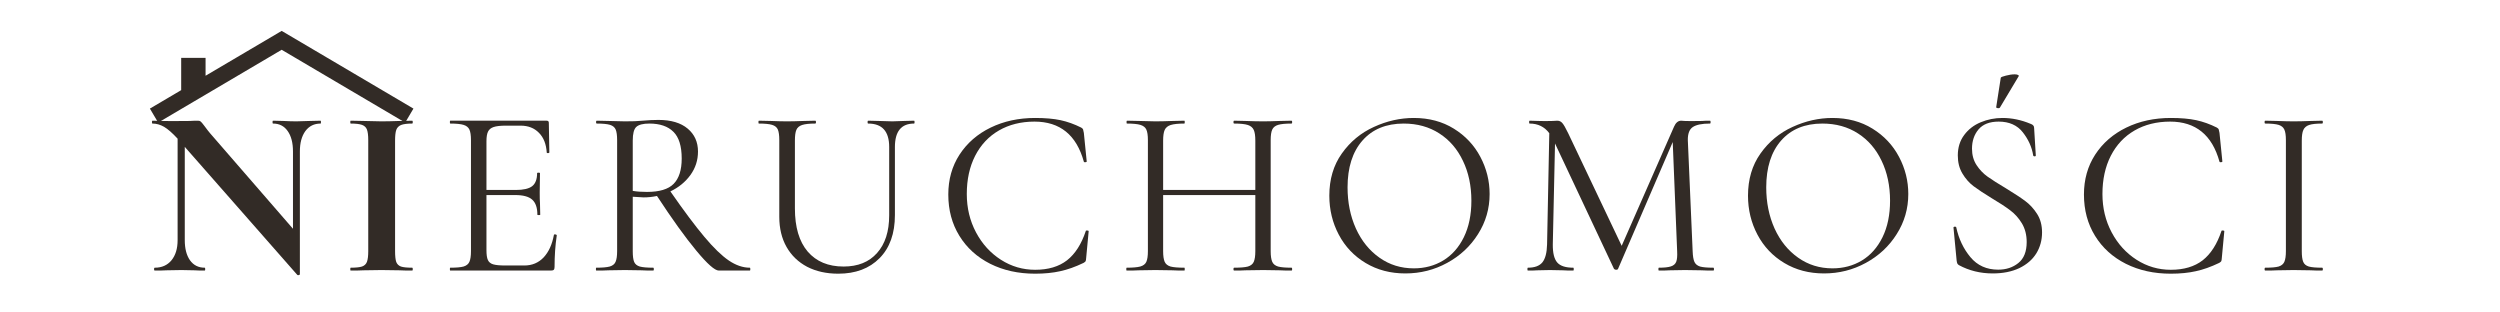<svg xmlns="http://www.w3.org/2000/svg" xmlns:xlink="http://www.w3.org/1999/xlink" width="400" zoomAndPan="magnify" viewBox="0 0 300 37.5" height="50" preserveAspectRatio="xMidYMid meet" version="1.0"><defs><g/><clipPath id="61f3007836"><path d="M 17 5 L 283 5 L 283 37.008 L 17 37.008 Z M 17 5 " clip-rule="nonzero"/></clipPath><clipPath id="608f47e361"><rect x="0" width="266" y="0" height="33"/></clipPath><clipPath id="66dee10374"><path d="M 17.656 3.699 L 50 3.699 L 50 14.801 L 17.656 14.801 Z M 17.656 3.699 " clip-rule="nonzero"/></clipPath></defs><g clip-path="url(#61f3007836)"><g transform="matrix(1, 0, 0, 1, 17, 5)"><g clip-path="url(#608f47e361)"><g fill="#322b26" fill-opacity="1"><g transform="translate(0.657, 27.468)"><g><path d="M 20.812 -17.984 C 20.844 -17.984 20.859 -17.926 20.859 -17.812 C 20.859 -17.695 20.844 -17.641 20.812 -17.641 C 20.039 -17.641 19.43 -17.336 18.984 -16.734 C 18.547 -16.129 18.328 -15.316 18.328 -14.297 L 18.328 0.438 C 18.328 0.488 18.285 0.523 18.203 0.547 C 18.117 0.566 18.055 0.555 18.016 0.516 L 4.516 -14.844 L 4.516 -3.656 C 4.516 -2.633 4.723 -1.828 5.141 -1.234 C 5.566 -0.641 6.156 -0.344 6.906 -0.344 C 6.945 -0.344 6.969 -0.285 6.969 -0.172 C 6.969 -0.055 6.945 0 6.906 0 C 6.375 0 5.961 -0.008 5.672 -0.031 L 4.109 -0.062 L 2.328 -0.031 C 2.004 -0.008 1.535 0 0.922 0 C 0.859 0 0.828 -0.055 0.828 -0.172 C 0.828 -0.285 0.859 -0.344 0.922 -0.344 C 1.766 -0.344 2.43 -0.641 2.922 -1.234 C 3.41 -1.828 3.656 -2.633 3.656 -3.656 L 3.656 -15.828 C 3.02 -16.516 2.477 -16.988 2.031 -17.25 C 1.582 -17.508 1.117 -17.641 0.641 -17.641 C 0.598 -17.641 0.578 -17.695 0.578 -17.812 C 0.578 -17.926 0.598 -17.984 0.641 -17.984 L 1.844 -17.953 C 2.094 -17.941 2.457 -17.938 2.938 -17.938 L 5.125 -17.953 C 5.395 -17.973 5.723 -17.984 6.109 -17.984 C 6.254 -17.984 6.363 -17.945 6.438 -17.875 C 6.52 -17.801 6.656 -17.641 6.844 -17.391 C 7.176 -16.941 7.41 -16.641 7.547 -16.484 L 17.5 -5.016 L 17.5 -14.297 C 17.5 -15.336 17.285 -16.156 16.859 -16.75 C 16.441 -17.344 15.859 -17.641 15.109 -17.641 C 15.066 -17.641 15.047 -17.695 15.047 -17.812 C 15.047 -17.926 15.066 -17.984 15.109 -17.984 L 16.344 -17.953 C 16.957 -17.922 17.477 -17.906 17.906 -17.906 C 18.289 -17.906 18.828 -17.922 19.516 -17.953 Z M 20.812 -17.984 "/></g></g></g><g fill="#322b26" fill-opacity="1"><g transform="translate(23.878, 27.468)"><g><path d="M 6.531 -2.328 C 6.531 -1.734 6.578 -1.301 6.672 -1.031 C 6.773 -0.77 6.961 -0.586 7.234 -0.484 C 7.516 -0.391 7.961 -0.344 8.578 -0.344 C 8.629 -0.344 8.656 -0.285 8.656 -0.172 C 8.656 -0.055 8.629 0 8.578 0 C 7.941 0 7.441 -0.008 7.078 -0.031 L 4.891 -0.062 L 2.766 -0.031 C 2.379 -0.008 1.859 0 1.203 0 C 1.172 0 1.156 -0.055 1.156 -0.172 C 1.156 -0.285 1.172 -0.344 1.203 -0.344 C 1.816 -0.344 2.27 -0.391 2.562 -0.484 C 2.852 -0.586 3.051 -0.773 3.156 -1.047 C 3.258 -1.328 3.312 -1.754 3.312 -2.328 L 3.312 -15.656 C 3.312 -16.227 3.258 -16.648 3.156 -16.922 C 3.051 -17.191 2.852 -17.379 2.562 -17.484 C 2.27 -17.586 1.816 -17.641 1.203 -17.641 C 1.172 -17.641 1.156 -17.695 1.156 -17.812 C 1.156 -17.926 1.172 -17.984 1.203 -17.984 L 2.766 -17.953 C 3.648 -17.922 4.359 -17.906 4.891 -17.906 C 5.484 -17.906 6.223 -17.922 7.109 -17.953 L 8.578 -17.984 C 8.629 -17.984 8.656 -17.926 8.656 -17.812 C 8.656 -17.695 8.629 -17.641 8.578 -17.641 C 7.984 -17.641 7.539 -17.582 7.25 -17.469 C 6.969 -17.352 6.773 -17.156 6.672 -16.875 C 6.578 -16.602 6.531 -16.176 6.531 -15.594 Z M 6.531 -2.328 "/></g></g></g><g fill="#322b26" fill-opacity="1"><g transform="translate(35.797, 27.468)"><g><path d="M 13.672 -4.281 C 13.672 -4.32 13.707 -4.344 13.781 -4.344 C 13.844 -4.344 13.895 -4.332 13.938 -4.312 C 13.988 -4.289 14.016 -4.266 14.016 -4.234 C 13.836 -3.023 13.75 -1.758 13.75 -0.438 C 13.75 -0.281 13.719 -0.164 13.656 -0.094 C 13.594 -0.031 13.473 0 13.297 0 L 1.234 0 C 1.203 0 1.188 -0.055 1.188 -0.172 C 1.188 -0.285 1.203 -0.344 1.234 -0.344 C 1.961 -0.344 2.492 -0.391 2.828 -0.484 C 3.172 -0.586 3.406 -0.773 3.531 -1.047 C 3.656 -1.328 3.719 -1.754 3.719 -2.328 L 3.719 -15.656 C 3.719 -16.227 3.656 -16.648 3.531 -16.922 C 3.406 -17.191 3.172 -17.379 2.828 -17.484 C 2.492 -17.586 1.961 -17.641 1.234 -17.641 C 1.203 -17.641 1.188 -17.695 1.188 -17.812 C 1.188 -17.926 1.203 -17.984 1.234 -17.984 L 12.812 -17.984 C 12.977 -17.984 13.062 -17.898 13.062 -17.734 L 13.125 -14.188 C 13.125 -14.133 13.078 -14.102 12.984 -14.094 C 12.891 -14.082 12.832 -14.102 12.812 -14.156 C 12.75 -15.176 12.438 -15.969 11.875 -16.531 C 11.32 -17.102 10.586 -17.391 9.672 -17.391 L 7.922 -17.391 C 7.242 -17.391 6.742 -17.332 6.422 -17.219 C 6.109 -17.113 5.891 -16.93 5.766 -16.672 C 5.641 -16.422 5.578 -16.035 5.578 -15.516 L 5.578 -9.672 L 9.094 -9.672 C 10.008 -9.672 10.664 -9.82 11.062 -10.125 C 11.457 -10.438 11.656 -10.957 11.656 -11.688 C 11.656 -11.727 11.711 -11.75 11.828 -11.75 C 11.941 -11.75 12 -11.727 12 -11.688 L 11.969 -9.359 C 11.969 -8.797 11.977 -8.375 12 -8.094 L 12.031 -6.703 C 12.031 -6.672 11.973 -6.656 11.859 -6.656 C 11.742 -6.656 11.688 -6.672 11.688 -6.703 C 11.688 -7.547 11.477 -8.148 11.062 -8.516 C 10.656 -8.879 9.973 -9.062 9.016 -9.062 L 5.578 -9.062 L 5.578 -2.453 C 5.578 -1.91 5.633 -1.516 5.75 -1.266 C 5.863 -1.016 6.07 -0.844 6.375 -0.75 C 6.688 -0.656 7.172 -0.609 7.828 -0.609 L 10.125 -0.609 C 11.051 -0.609 11.82 -0.93 12.438 -1.578 C 13.051 -2.234 13.461 -3.133 13.672 -4.281 Z M 13.672 -4.281 "/></g></g></g><g fill="#322b26" fill-opacity="1"><g transform="translate(53.321, 27.468)"><g><path d="M 19.656 -0.344 C 19.695 -0.344 19.719 -0.285 19.719 -0.172 C 19.719 -0.055 19.695 0 19.656 0 L 15.938 0 C 15.457 0 14.555 -0.797 13.234 -2.391 C 11.91 -3.984 10.336 -6.172 8.516 -8.953 C 7.992 -8.836 7.457 -8.781 6.906 -8.781 C 6.789 -8.781 6.359 -8.805 5.609 -8.859 L 5.609 -2.328 C 5.609 -1.734 5.664 -1.301 5.781 -1.031 C 5.895 -0.77 6.117 -0.586 6.453 -0.484 C 6.797 -0.391 7.332 -0.344 8.062 -0.344 C 8.113 -0.344 8.141 -0.285 8.141 -0.172 C 8.141 -0.055 8.113 0 8.062 0 C 7.469 0 7 -0.008 6.656 -0.031 L 4.656 -0.062 L 2.703 -0.031 C 2.359 -0.008 1.867 0 1.234 0 C 1.203 0 1.188 -0.055 1.188 -0.172 C 1.188 -0.285 1.203 -0.344 1.234 -0.344 C 1.961 -0.344 2.5 -0.391 2.844 -0.484 C 3.195 -0.586 3.43 -0.773 3.547 -1.047 C 3.672 -1.328 3.734 -1.754 3.734 -2.328 L 3.734 -15.656 C 3.734 -16.227 3.676 -16.648 3.562 -16.922 C 3.445 -17.191 3.223 -17.379 2.891 -17.484 C 2.555 -17.586 2.023 -17.641 1.297 -17.641 C 1.234 -17.641 1.203 -17.695 1.203 -17.812 C 1.203 -17.926 1.234 -17.984 1.297 -17.984 L 2.703 -17.953 C 3.516 -17.922 4.164 -17.906 4.656 -17.906 C 5.082 -17.906 5.477 -17.91 5.844 -17.922 C 6.207 -17.941 6.516 -17.961 6.766 -17.984 C 7.473 -18.047 8.113 -18.078 8.688 -18.078 C 10.207 -18.078 11.379 -17.727 12.203 -17.031 C 13.023 -16.344 13.438 -15.426 13.438 -14.281 C 13.438 -13.238 13.133 -12.301 12.531 -11.469 C 11.926 -10.633 11.125 -9.977 10.125 -9.5 C 11.738 -7.176 13.098 -5.359 14.203 -4.047 C 15.305 -2.734 16.285 -1.785 17.141 -1.203 C 17.992 -0.629 18.832 -0.344 19.656 -0.344 Z M 5.609 -9.562 C 6.086 -9.477 6.656 -9.438 7.312 -9.438 C 8.812 -9.438 9.879 -9.758 10.516 -10.406 C 11.16 -11.062 11.484 -12.07 11.484 -13.438 C 11.484 -14.938 11.148 -16.008 10.484 -16.656 C 9.828 -17.312 8.863 -17.641 7.594 -17.641 C 6.844 -17.641 6.32 -17.504 6.031 -17.234 C 5.75 -16.973 5.609 -16.426 5.609 -15.594 Z M 5.609 -9.562 "/></g></g></g><g fill="#322b26" fill-opacity="1"><g transform="translate(73.233, 27.468)"><g><path d="M 16.469 -14.828 C 16.469 -16.703 15.629 -17.641 13.953 -17.641 C 13.898 -17.641 13.875 -17.695 13.875 -17.812 C 13.875 -17.926 13.898 -17.984 13.953 -17.984 L 15.203 -17.953 C 15.891 -17.922 16.438 -17.906 16.844 -17.906 C 17.164 -17.906 17.633 -17.922 18.25 -17.953 L 19.453 -17.984 C 19.492 -17.984 19.516 -17.926 19.516 -17.812 C 19.516 -17.695 19.492 -17.641 19.453 -17.641 C 17.922 -17.641 17.156 -16.703 17.156 -14.828 L 17.156 -6.656 C 17.156 -4.445 16.539 -2.723 15.312 -1.484 C 14.082 -0.242 12.43 0.375 10.359 0.375 C 8.941 0.375 7.695 0.098 6.625 -0.453 C 5.562 -1.016 4.738 -1.805 4.156 -2.828 C 3.57 -3.859 3.281 -5.066 3.281 -6.453 L 3.281 -15.656 C 3.281 -16.227 3.223 -16.648 3.109 -16.922 C 2.992 -17.191 2.766 -17.379 2.422 -17.484 C 2.086 -17.586 1.555 -17.641 0.828 -17.641 C 0.797 -17.641 0.781 -17.695 0.781 -17.812 C 0.781 -17.926 0.797 -17.984 0.828 -17.984 L 2.25 -17.953 C 3.051 -17.922 3.703 -17.906 4.203 -17.906 C 4.742 -17.906 5.414 -17.922 6.219 -17.953 L 7.594 -17.984 C 7.656 -17.984 7.688 -17.926 7.688 -17.812 C 7.688 -17.695 7.656 -17.641 7.594 -17.641 C 6.883 -17.641 6.359 -17.582 6.016 -17.469 C 5.672 -17.352 5.441 -17.156 5.328 -16.875 C 5.211 -16.602 5.156 -16.176 5.156 -15.594 L 5.156 -7.453 C 5.156 -5.211 5.664 -3.488 6.688 -2.281 C 7.719 -1.082 9.156 -0.484 11 -0.484 C 12.719 -0.484 14.055 -1.023 15.016 -2.109 C 15.984 -3.191 16.469 -4.695 16.469 -6.625 Z M 16.469 -14.828 "/></g></g></g><g fill="#322b26" fill-opacity="1"><g transform="translate(95.39, 27.468)"><g><path d="M 11.828 -18.312 C 13.035 -18.312 14.051 -18.223 14.875 -18.047 C 15.707 -17.867 16.535 -17.57 17.359 -17.156 C 17.492 -17.07 17.566 -17 17.578 -16.938 C 17.598 -16.883 17.629 -16.742 17.672 -16.516 L 18.016 -13.094 C 18.016 -13.039 17.961 -13.008 17.859 -13 C 17.754 -12.988 17.691 -13.008 17.672 -13.062 C 16.785 -16.27 14.812 -17.875 11.75 -17.875 C 10.133 -17.875 8.711 -17.52 7.484 -16.812 C 6.254 -16.102 5.301 -15.086 4.625 -13.766 C 3.957 -12.453 3.625 -10.926 3.625 -9.188 C 3.625 -7.508 3.992 -5.973 4.734 -4.578 C 5.473 -3.191 6.469 -2.098 7.719 -1.297 C 8.977 -0.492 10.348 -0.094 11.828 -0.094 C 13.398 -0.094 14.676 -0.473 15.656 -1.234 C 16.633 -2.004 17.383 -3.176 17.906 -4.75 C 17.906 -4.789 17.953 -4.812 18.047 -4.812 C 18.18 -4.812 18.25 -4.781 18.25 -4.719 L 17.953 -1.547 C 17.941 -1.316 17.914 -1.172 17.875 -1.109 C 17.832 -1.055 17.754 -0.992 17.641 -0.922 C 16.641 -0.441 15.703 -0.109 14.828 0.078 C 13.961 0.273 12.961 0.375 11.828 0.375 C 9.816 0.375 8.02 -0.02 6.438 -0.812 C 4.852 -1.613 3.617 -2.734 2.734 -4.172 C 1.848 -5.609 1.406 -7.258 1.406 -9.125 C 1.406 -10.926 1.852 -12.52 2.75 -13.906 C 3.656 -15.301 4.898 -16.383 6.484 -17.156 C 8.066 -17.926 9.848 -18.312 11.828 -18.312 Z M 11.828 -18.312 "/></g></g></g><g fill="#322b26" fill-opacity="1"><g transform="translate(117.201, 27.468)"><g><path d="M 20.781 -0.344 C 20.832 -0.344 20.859 -0.285 20.859 -0.172 C 20.859 -0.055 20.832 0 20.781 0 C 20.188 0 19.719 -0.008 19.375 -0.031 L 17.391 -0.062 L 15.25 -0.031 C 14.926 -0.008 14.477 0 13.906 0 C 13.844 0 13.812 -0.055 13.812 -0.172 C 13.812 -0.285 13.844 -0.344 13.906 -0.344 C 14.656 -0.344 15.203 -0.391 15.547 -0.484 C 15.891 -0.586 16.125 -0.773 16.25 -1.047 C 16.375 -1.328 16.438 -1.754 16.438 -2.328 L 16.438 -9.062 L 5.375 -9.062 L 5.375 -2.328 C 5.375 -1.754 5.438 -1.328 5.562 -1.047 C 5.688 -0.773 5.922 -0.586 6.266 -0.484 C 6.617 -0.391 7.172 -0.344 7.922 -0.344 C 7.953 -0.344 7.969 -0.285 7.969 -0.172 C 7.969 -0.055 7.953 0 7.922 0 C 7.316 0 6.844 -0.008 6.5 -0.031 L 4.438 -0.062 L 2.453 -0.031 C 2.098 -0.008 1.613 0 1 0 C 0.969 0 0.953 -0.055 0.953 -0.172 C 0.953 -0.285 0.969 -0.344 1 -0.344 C 1.727 -0.344 2.27 -0.391 2.625 -0.484 C 2.988 -0.586 3.234 -0.773 3.359 -1.047 C 3.484 -1.328 3.547 -1.754 3.547 -2.328 L 3.547 -15.656 C 3.547 -16.227 3.484 -16.648 3.359 -16.922 C 3.234 -17.191 2.992 -17.379 2.641 -17.484 C 2.297 -17.586 1.758 -17.641 1.031 -17.641 C 1 -17.641 0.984 -17.695 0.984 -17.812 C 0.984 -17.926 1 -17.984 1.031 -17.984 L 2.5 -17.953 C 3.312 -17.922 3.957 -17.906 4.438 -17.906 C 4.988 -17.906 5.688 -17.922 6.531 -17.953 L 7.922 -17.984 C 7.953 -17.984 7.969 -17.926 7.969 -17.812 C 7.969 -17.695 7.953 -17.641 7.922 -17.641 C 7.191 -17.641 6.645 -17.582 6.281 -17.469 C 5.926 -17.352 5.688 -17.156 5.562 -16.875 C 5.438 -16.602 5.375 -16.176 5.375 -15.594 L 5.375 -9.672 L 16.438 -9.672 L 16.438 -15.594 C 16.438 -16.176 16.375 -16.602 16.25 -16.875 C 16.125 -17.156 15.891 -17.352 15.547 -17.469 C 15.203 -17.582 14.656 -17.641 13.906 -17.641 C 13.844 -17.641 13.812 -17.695 13.812 -17.812 C 13.812 -17.926 13.844 -17.984 13.906 -17.984 L 15.25 -17.953 C 16.094 -17.922 16.805 -17.906 17.391 -17.906 C 17.898 -17.906 18.562 -17.922 19.375 -17.953 L 20.781 -17.984 C 20.832 -17.984 20.859 -17.926 20.859 -17.812 C 20.859 -17.695 20.832 -17.641 20.781 -17.641 C 20.051 -17.641 19.516 -17.586 19.172 -17.484 C 18.828 -17.379 18.594 -17.191 18.469 -16.922 C 18.344 -16.648 18.281 -16.227 18.281 -15.656 L 18.281 -2.328 C 18.281 -1.754 18.344 -1.328 18.469 -1.047 C 18.594 -0.773 18.828 -0.586 19.172 -0.484 C 19.516 -0.391 20.051 -0.344 20.781 -0.344 Z M 20.781 -0.344 "/></g></g></g><g fill="#322b26" fill-opacity="1"><g transform="translate(141.113, 27.468)"><g><path d="M 10.531 0.344 C 8.75 0.344 7.16 -0.07 5.766 -0.906 C 4.379 -1.738 3.305 -2.867 2.547 -4.297 C 1.785 -5.734 1.406 -7.297 1.406 -8.984 C 1.406 -10.953 1.906 -12.641 2.906 -14.047 C 3.906 -15.461 5.188 -16.523 6.75 -17.234 C 8.312 -17.953 9.91 -18.312 11.547 -18.312 C 13.367 -18.312 14.969 -17.883 16.344 -17.031 C 17.727 -16.176 18.789 -15.047 19.531 -13.641 C 20.27 -12.242 20.641 -10.758 20.641 -9.188 C 20.641 -7.438 20.176 -5.832 19.25 -4.375 C 18.332 -2.914 17.098 -1.766 15.547 -0.922 C 14.004 -0.078 12.332 0.344 10.531 0.344 Z M 11.547 -0.266 C 12.848 -0.266 14.02 -0.578 15.062 -1.203 C 16.113 -1.836 16.941 -2.77 17.547 -4 C 18.148 -5.227 18.453 -6.688 18.453 -8.375 C 18.453 -10.176 18.113 -11.773 17.438 -13.172 C 16.77 -14.578 15.828 -15.672 14.609 -16.453 C 13.391 -17.242 11.961 -17.641 10.328 -17.641 C 8.223 -17.641 6.57 -16.957 5.375 -15.594 C 4.188 -14.238 3.594 -12.367 3.594 -9.984 C 3.594 -8.18 3.926 -6.535 4.594 -5.047 C 5.27 -3.566 6.211 -2.398 7.422 -1.547 C 8.629 -0.691 10.004 -0.266 11.547 -0.266 Z M 11.547 -0.266 "/></g></g></g><g fill="#322b26" fill-opacity="1"><g transform="translate(165.227, 27.468)"><g><path d="M 23.375 -0.344 C 23.426 -0.344 23.453 -0.285 23.453 -0.172 C 23.453 -0.055 23.426 0 23.375 0 C 22.781 0 22.305 -0.008 21.953 -0.031 L 19.969 -0.062 L 18.125 -0.031 C 17.82 -0.008 17.395 0 16.844 0 C 16.801 0 16.781 -0.055 16.781 -0.172 C 16.781 -0.285 16.801 -0.344 16.844 -0.344 C 17.488 -0.344 17.969 -0.395 18.281 -0.5 C 18.602 -0.602 18.816 -0.789 18.922 -1.062 C 19.023 -1.332 19.062 -1.754 19.031 -2.328 L 18.5 -15.422 L 11.938 -0.203 C 11.906 -0.129 11.832 -0.094 11.719 -0.094 C 11.613 -0.094 11.523 -0.129 11.453 -0.203 L 4.375 -15.25 L 4.109 -3.141 C 4.098 -2.117 4.273 -1.395 4.641 -0.969 C 5.004 -0.551 5.645 -0.344 6.562 -0.344 C 6.602 -0.344 6.625 -0.285 6.625 -0.172 C 6.625 -0.055 6.602 0 6.562 0 C 6.02 0 5.609 -0.008 5.328 -0.031 L 3.766 -0.062 L 2.281 -0.031 C 2.008 -0.008 1.625 0 1.125 0 C 1.082 0 1.062 -0.055 1.062 -0.172 C 1.062 -0.285 1.082 -0.344 1.125 -0.344 C 1.926 -0.344 2.504 -0.555 2.859 -0.984 C 3.211 -1.422 3.398 -2.141 3.422 -3.141 L 3.688 -16.484 C 3.113 -17.254 2.328 -17.641 1.328 -17.641 C 1.285 -17.641 1.266 -17.695 1.266 -17.812 C 1.266 -17.926 1.285 -17.984 1.328 -17.984 L 2.391 -17.953 C 2.578 -17.941 2.844 -17.938 3.188 -17.938 C 3.539 -17.938 3.836 -17.941 4.078 -17.953 C 4.316 -17.973 4.504 -17.984 4.641 -17.984 C 4.891 -17.984 5.094 -17.891 5.25 -17.703 C 5.414 -17.523 5.648 -17.117 5.953 -16.484 L 12.375 -2.969 L 18.656 -17.266 C 18.863 -17.742 19.148 -17.984 19.516 -17.984 C 19.609 -17.984 19.742 -17.973 19.922 -17.953 C 20.109 -17.941 20.359 -17.938 20.672 -17.938 L 22.016 -17.953 C 22.223 -17.973 22.539 -17.984 22.969 -17.984 C 23.02 -17.984 23.047 -17.926 23.047 -17.812 C 23.047 -17.695 23.02 -17.641 22.969 -17.641 C 22.008 -17.641 21.32 -17.5 20.906 -17.219 C 20.5 -16.945 20.301 -16.426 20.312 -15.656 L 20.891 -2.328 C 20.91 -1.734 20.984 -1.301 21.109 -1.031 C 21.234 -0.77 21.457 -0.586 21.781 -0.484 C 22.113 -0.391 22.645 -0.344 23.375 -0.344 Z M 23.375 -0.344 "/></g></g></g><g fill="#322b26" fill-opacity="1"><g transform="translate(191.354, 27.468)"><g><path d="M 10.531 0.344 C 8.75 0.344 7.16 -0.07 5.766 -0.906 C 4.379 -1.738 3.305 -2.867 2.547 -4.297 C 1.785 -5.734 1.406 -7.297 1.406 -8.984 C 1.406 -10.953 1.906 -12.641 2.906 -14.047 C 3.906 -15.461 5.188 -16.523 6.75 -17.234 C 8.312 -17.953 9.91 -18.312 11.547 -18.312 C 13.367 -18.312 14.969 -17.883 16.344 -17.031 C 17.727 -16.176 18.789 -15.047 19.531 -13.641 C 20.27 -12.242 20.641 -10.758 20.641 -9.188 C 20.641 -7.438 20.176 -5.832 19.25 -4.375 C 18.332 -2.914 17.098 -1.766 15.547 -0.922 C 14.004 -0.078 12.332 0.344 10.531 0.344 Z M 11.547 -0.266 C 12.848 -0.266 14.02 -0.578 15.062 -1.203 C 16.113 -1.836 16.941 -2.77 17.547 -4 C 18.148 -5.227 18.453 -6.688 18.453 -8.375 C 18.453 -10.176 18.113 -11.773 17.438 -13.172 C 16.77 -14.578 15.828 -15.672 14.609 -16.453 C 13.391 -17.242 11.961 -17.641 10.328 -17.641 C 8.223 -17.641 6.57 -16.957 5.375 -15.594 C 4.188 -14.238 3.594 -12.367 3.594 -9.984 C 3.594 -8.18 3.926 -6.535 4.594 -5.047 C 5.27 -3.566 6.211 -2.398 7.422 -1.547 C 8.629 -0.691 10.004 -0.266 11.547 -0.266 Z M 11.547 -0.266 "/></g></g></g><g fill="#322b26" fill-opacity="1"><g transform="translate(215.468, 27.468)"><g><path d="M 7.516 -19.547 C 7.473 -19.504 7.414 -19.484 7.344 -19.484 C 7.258 -19.484 7.188 -19.5 7.125 -19.531 C 7.07 -19.562 7.055 -19.594 7.078 -19.625 L 7.625 -23.141 C 7.645 -23.211 7.848 -23.297 8.234 -23.391 C 8.617 -23.492 8.973 -23.547 9.297 -23.547 C 9.484 -23.547 9.617 -23.52 9.703 -23.469 C 9.797 -23.426 9.812 -23.363 9.75 -23.281 Z M 4.172 -14.625 C 4.172 -13.875 4.352 -13.219 4.719 -12.656 C 5.082 -12.102 5.523 -11.641 6.047 -11.266 C 6.578 -10.891 7.305 -10.426 8.234 -9.875 C 9.242 -9.258 10.02 -8.75 10.562 -8.344 C 11.113 -7.938 11.586 -7.422 11.984 -6.797 C 12.379 -6.18 12.578 -5.441 12.578 -4.578 C 12.578 -3.648 12.348 -2.812 11.891 -2.062 C 11.43 -1.32 10.754 -0.734 9.859 -0.297 C 8.961 0.129 7.895 0.344 6.656 0.344 C 5.176 0.344 3.82 0.008 2.594 -0.656 C 2.5 -0.719 2.438 -0.785 2.406 -0.859 C 2.375 -0.941 2.348 -1.055 2.328 -1.203 L 1.953 -5.125 C 1.93 -5.195 1.973 -5.242 2.078 -5.266 C 2.191 -5.285 2.258 -5.258 2.281 -5.188 C 2.582 -3.801 3.148 -2.609 3.984 -1.609 C 4.816 -0.609 5.926 -0.109 7.312 -0.109 C 8.27 -0.109 9.078 -0.375 9.734 -0.906 C 10.398 -1.438 10.734 -2.273 10.734 -3.422 C 10.734 -4.285 10.539 -5.035 10.156 -5.672 C 9.77 -6.305 9.301 -6.828 8.75 -7.234 C 8.207 -7.648 7.469 -8.133 6.531 -8.688 C 5.613 -9.25 4.891 -9.727 4.359 -10.125 C 3.828 -10.531 3.379 -11.039 3.016 -11.656 C 2.648 -12.27 2.469 -12.988 2.469 -13.812 C 2.469 -14.77 2.723 -15.586 3.234 -16.266 C 3.742 -16.953 4.406 -17.461 5.219 -17.797 C 6.039 -18.141 6.91 -18.312 7.828 -18.312 C 8.961 -18.312 10.086 -18.078 11.203 -17.609 C 11.484 -17.516 11.625 -17.352 11.625 -17.125 L 11.828 -13.812 C 11.828 -13.738 11.781 -13.703 11.688 -13.703 C 11.594 -13.703 11.535 -13.738 11.516 -13.812 C 11.359 -14.812 10.941 -15.738 10.266 -16.594 C 9.598 -17.445 8.633 -17.875 7.375 -17.875 C 6.289 -17.875 5.484 -17.562 4.953 -16.938 C 4.43 -16.312 4.172 -15.539 4.172 -14.625 Z M 4.172 -14.625 "/></g></g></g><g fill="#322b26" fill-opacity="1"><g transform="translate(231.668, 27.468)"><g><path d="M 11.828 -18.312 C 13.035 -18.312 14.051 -18.223 14.875 -18.047 C 15.707 -17.867 16.535 -17.57 17.359 -17.156 C 17.492 -17.07 17.566 -17 17.578 -16.938 C 17.598 -16.883 17.629 -16.742 17.672 -16.516 L 18.016 -13.094 C 18.016 -13.039 17.961 -13.008 17.859 -13 C 17.754 -12.988 17.691 -13.008 17.672 -13.062 C 16.785 -16.27 14.812 -17.875 11.75 -17.875 C 10.133 -17.875 8.711 -17.52 7.484 -16.812 C 6.254 -16.102 5.301 -15.086 4.625 -13.766 C 3.957 -12.453 3.625 -10.926 3.625 -9.188 C 3.625 -7.508 3.992 -5.973 4.734 -4.578 C 5.473 -3.191 6.469 -2.098 7.719 -1.297 C 8.977 -0.492 10.348 -0.094 11.828 -0.094 C 13.398 -0.094 14.676 -0.473 15.656 -1.234 C 16.633 -2.004 17.383 -3.176 17.906 -4.75 C 17.906 -4.789 17.953 -4.812 18.047 -4.812 C 18.18 -4.812 18.25 -4.781 18.25 -4.719 L 17.953 -1.547 C 17.941 -1.316 17.914 -1.172 17.875 -1.109 C 17.832 -1.055 17.754 -0.992 17.641 -0.922 C 16.641 -0.441 15.703 -0.109 14.828 0.078 C 13.961 0.273 12.961 0.375 11.828 0.375 C 9.816 0.375 8.02 -0.02 6.438 -0.812 C 4.852 -1.613 3.617 -2.734 2.734 -4.172 C 1.848 -5.609 1.406 -7.258 1.406 -9.125 C 1.406 -10.926 1.852 -12.52 2.75 -13.906 C 3.656 -15.301 4.898 -16.383 6.484 -17.156 C 8.066 -17.926 9.848 -18.312 11.828 -18.312 Z M 11.828 -18.312 "/></g></g></g><g fill="#322b26" fill-opacity="1"><g transform="translate(253.48, 27.468)"><g><path d="M 5.734 -2.328 C 5.734 -1.754 5.789 -1.328 5.906 -1.047 C 6.02 -0.773 6.242 -0.586 6.578 -0.484 C 6.91 -0.391 7.441 -0.344 8.172 -0.344 C 8.234 -0.344 8.266 -0.285 8.266 -0.172 C 8.266 -0.055 8.234 0 8.172 0 C 7.598 0 7.141 -0.008 6.797 -0.031 L 4.75 -0.062 L 2.766 -0.031 C 2.422 -0.008 1.953 0 1.359 0 C 1.297 0 1.266 -0.055 1.266 -0.172 C 1.266 -0.285 1.297 -0.344 1.359 -0.344 C 2.086 -0.344 2.617 -0.391 2.953 -0.484 C 3.285 -0.586 3.516 -0.773 3.641 -1.047 C 3.766 -1.328 3.828 -1.754 3.828 -2.328 L 3.828 -15.656 C 3.828 -16.227 3.766 -16.648 3.641 -16.922 C 3.516 -17.191 3.285 -17.379 2.953 -17.484 C 2.617 -17.586 2.086 -17.641 1.359 -17.641 C 1.297 -17.641 1.266 -17.695 1.266 -17.812 C 1.266 -17.926 1.297 -17.984 1.359 -17.984 L 2.766 -17.953 C 3.566 -17.922 4.227 -17.906 4.75 -17.906 C 5.32 -17.906 6.016 -17.922 6.828 -17.953 L 8.172 -17.984 C 8.234 -17.984 8.266 -17.926 8.266 -17.812 C 8.266 -17.695 8.234 -17.641 8.172 -17.641 C 7.461 -17.641 6.941 -17.582 6.609 -17.469 C 6.273 -17.352 6.047 -17.156 5.922 -16.875 C 5.797 -16.602 5.734 -16.176 5.734 -15.594 Z M 5.734 -2.328 "/></g></g></g></g></g></g><g clip-path="url(#66dee10374)"><path fill="#322b26" d="M 33.809 3.711 L 33.801 3.719 L 33.793 3.711 L 24.668 9.09 L 24.668 6.945 L 21.742 6.945 L 21.742 10.812 L 21.75 10.812 L 17.988 13.031 L 18.98 14.711 L 33.801 5.973 L 48.621 14.711 L 49.613 13.031 Z M 33.809 3.711 " fill-opacity="1" fill-rule="nonzero"/></g></svg>